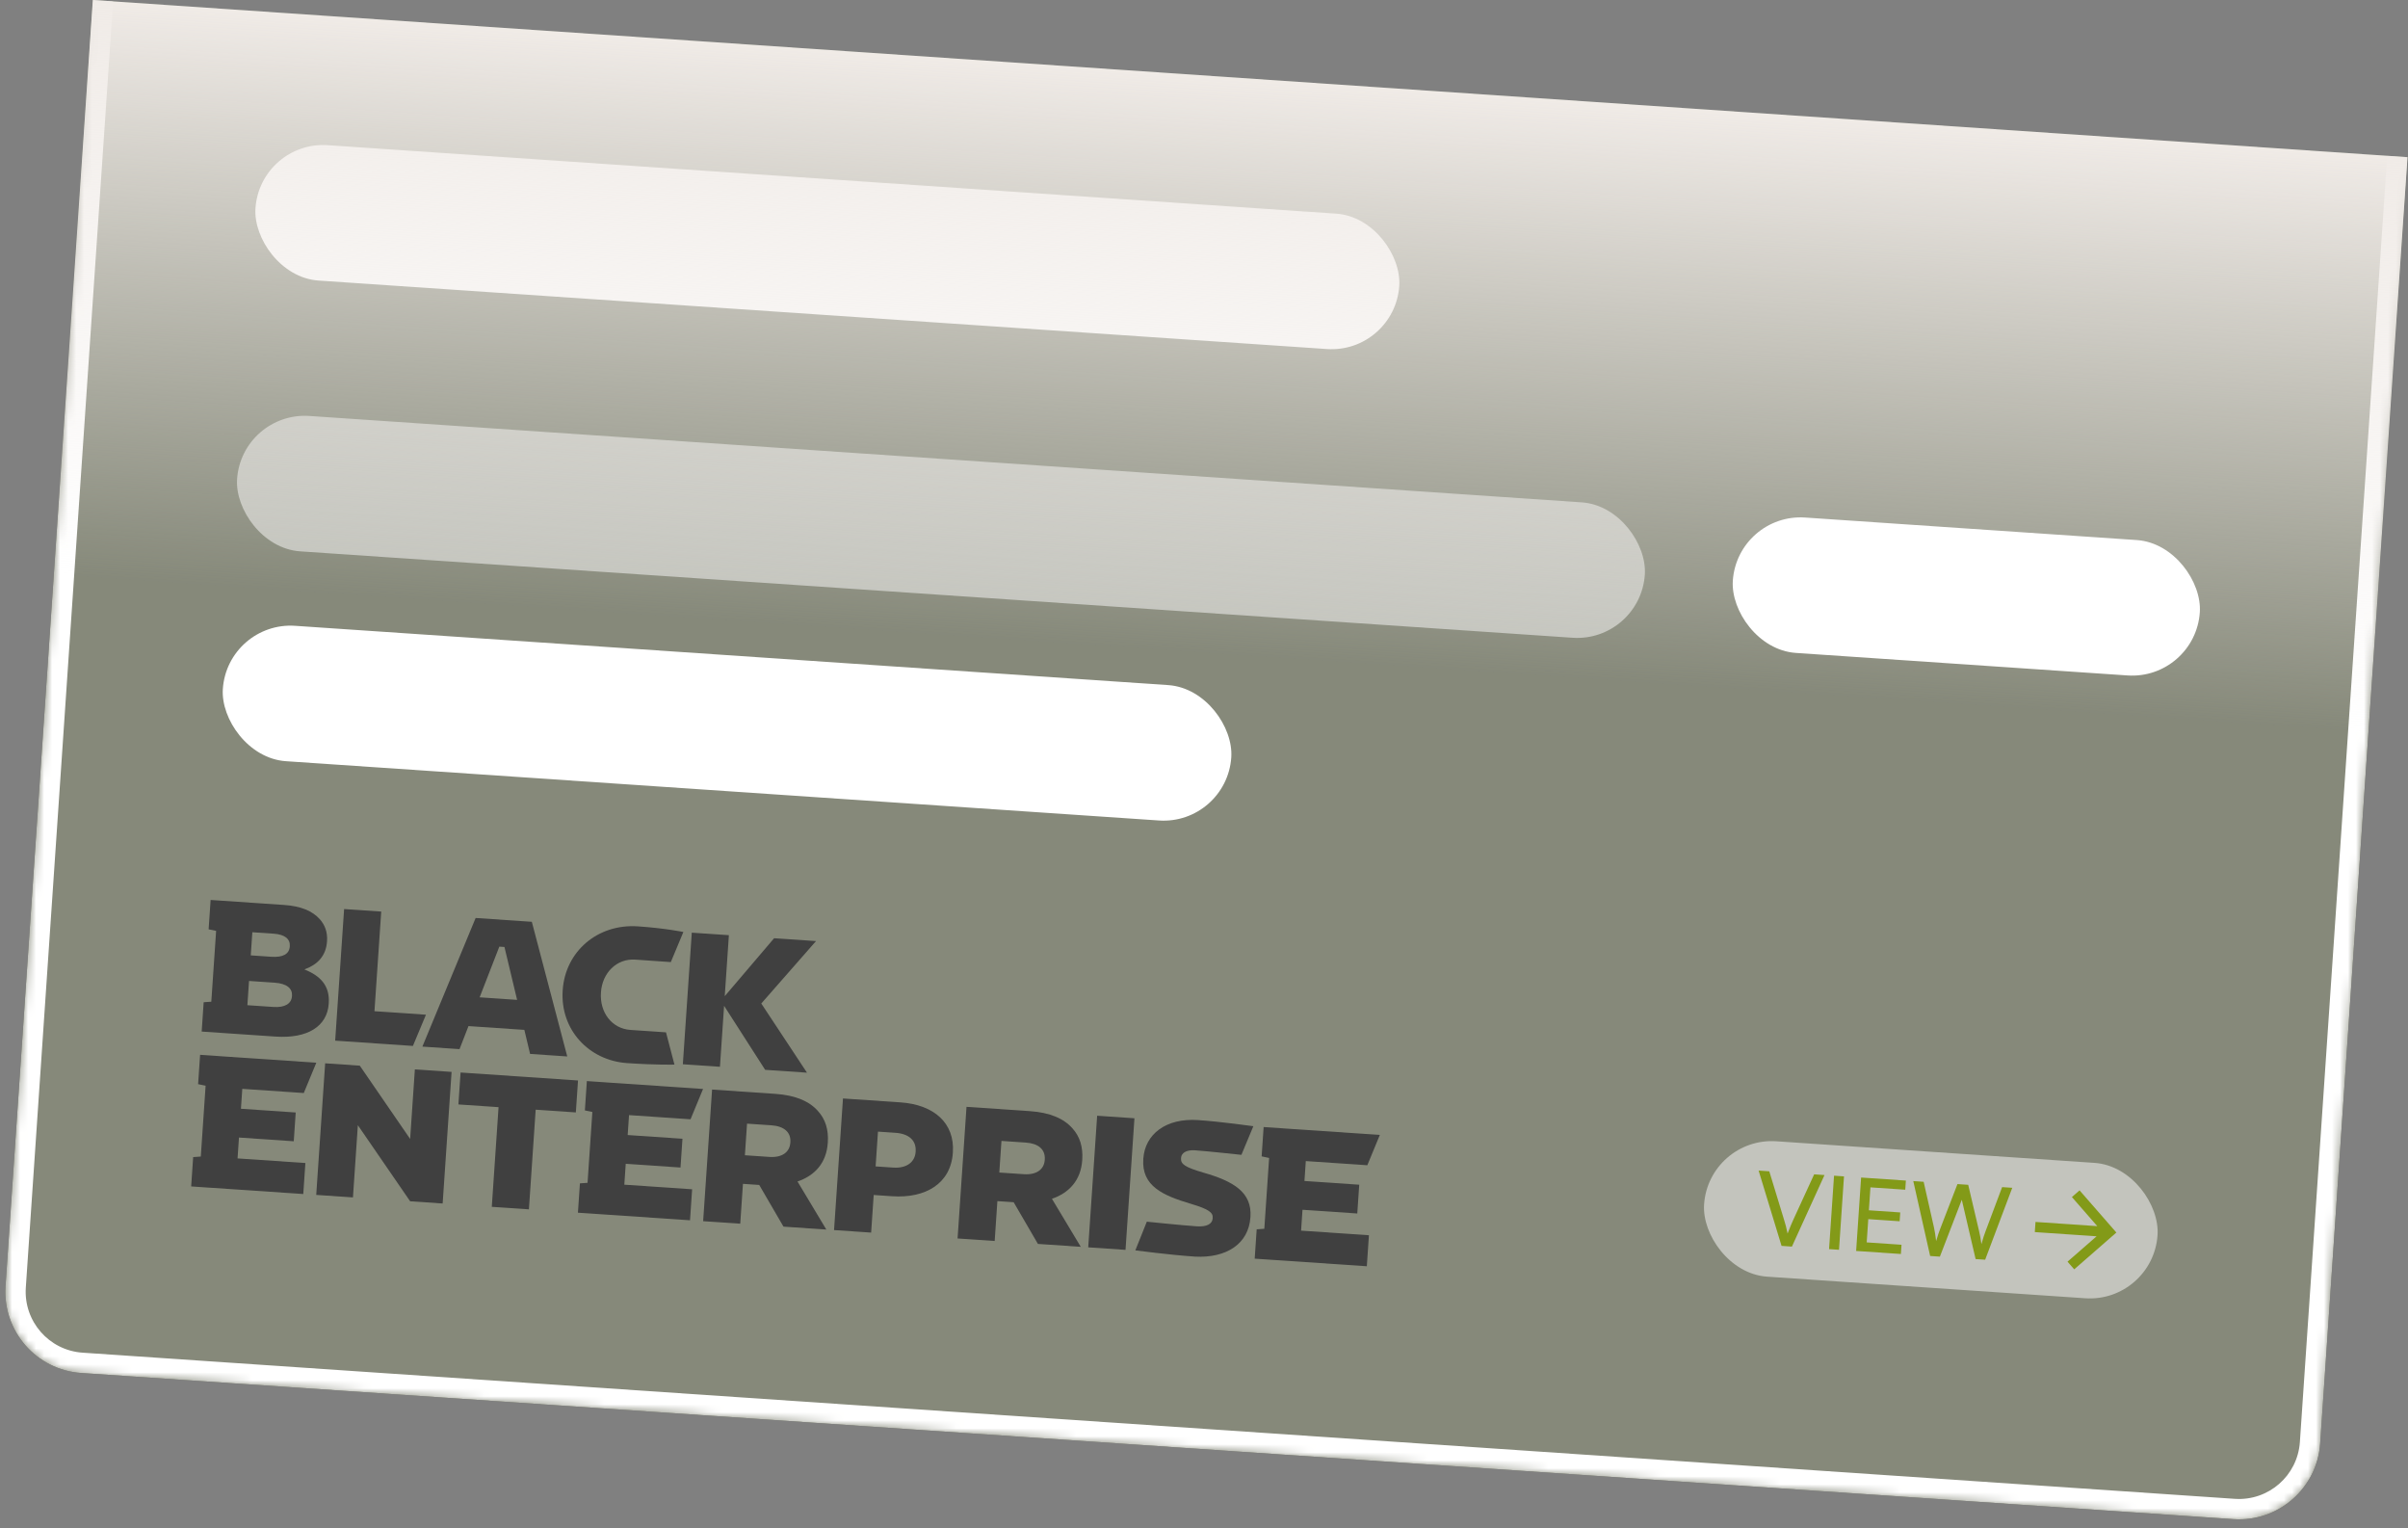 <svg xmlns="http://www.w3.org/2000/svg" fill="none" viewBox="0 0 301 191" height="191" width="301">
<rect x="0" y="0" width="301" height="191" fill="#808080" stroke="none"/>
<g clip-path="url(#clip0_11839_20245)">
<path fill-opacity="0.1" fill="#C5E246" d="M11.603 0L300.937 19.644L290.023 180.385C289.643 185.992 284.789 190.229 279.182 189.848L10.152 171.582C4.545 171.202 0.309 166.348 0.689 160.741L11.603 0Z"></path>
<rect fill="white" transform="rotate(3.884 30.21 51.408)" rx="8.48" height="16.959" width="176.374" y="51.408" x="30.21" opacity="0.5"></rect>
<rect fill="white" transform="rotate(3.884 32.507 17.567)" rx="8.48" height="16.959" width="143.304" y="17.567" x="32.507"></rect>
<rect fill="white" transform="rotate(3.884 28.429 77.633)" rx="8.48" height="16.959" width="126.345" y="77.633" x="28.429"></rect>
<mask fill="white" id="path-5-inside-1_11839_20245">
<path d="M11.603 -0L300.937 19.644L290.023 180.385C289.643 185.992 284.789 190.228 279.182 189.848L10.152 171.582C4.545 171.201 0.309 166.348 0.689 160.741L11.603 -0Z"></path>
</mask>
<path mask="url(#path-5-inside-1_11839_20245)" fill="white" d="M11.603 -0L300.937 19.644L11.603 -0ZM292.561 180.557C292.085 187.566 286.018 192.862 279.01 192.386L9.98 174.12C2.971 173.644 -2.325 167.577 -1.849 160.569L3.227 160.913C2.942 165.118 6.119 168.759 10.324 169.044L279.354 187.31C283.559 187.595 287.2 184.418 287.485 180.213L292.561 180.557ZM9.98 174.12C2.971 173.644 -2.325 167.577 -1.849 160.569L9.065 -0.173L14.141 0.172L3.227 160.913C2.942 165.118 6.119 168.759 10.324 169.044L9.98 174.12ZM303.475 19.816L292.561 180.557C292.085 187.566 286.018 192.862 279.01 192.386L279.354 187.31C283.559 187.595 287.2 184.418 287.485 180.213L298.399 19.471L303.475 19.816Z"></path>
<rect fill="url(#paint0_linear_11839_20245)" transform="rotate(3.884 11.603 -0)" height="72.076" width="290" y="-0" x="11.603"></rect>
<rect fill="white" transform="rotate(3.884 217.177 64.102)" rx="8.48" height="16.959" width="58.509" y="64.102" x="217.177"></rect>
<rect fill="white" transform="rotate(3.884 213.585 142.051)" rx="8.48" height="16.959" width="56.813" y="142.051" x="213.585" opacity="0.5"></rect>
<path fill="#839A18" d="M222.694 155.699L219.827 146.287L221.16 146.378L222.995 152.392C223.08 152.653 223.159 152.926 223.233 153.211C223.308 153.488 223.38 153.803 223.449 154.157C223.584 153.8 223.712 153.478 223.834 153.188C223.955 152.899 224.061 152.656 224.151 152.458L226.769 146.758L228.063 146.846L223.989 155.787L222.694 155.699ZM230.499 147.012L229.876 156.187L228.633 156.102L229.255 146.927L230.499 147.012ZM237.612 156.712L232.016 156.332L232.639 147.157L238.235 147.537L238.157 148.679L233.234 148.345L233.838 147.889L233.61 151.251L237.531 151.518L237.456 152.622L233.535 152.355L233.302 155.782L232.767 155.223L237.69 155.557L237.612 156.712ZM241.267 156.96L239.161 147.6L240.456 147.688L241.75 153.41C241.802 153.652 241.848 153.906 241.89 154.172C241.931 154.438 241.974 154.747 242.018 155.099C242.119 154.732 242.212 154.428 242.297 154.187C242.389 153.947 242.478 153.706 242.562 153.466L244.682 147.975L246.027 148.066L247.372 153.792C247.431 154.043 247.486 154.301 247.536 154.568C247.586 154.835 247.633 155.14 247.678 155.483C247.789 155.099 247.883 154.783 247.959 154.533C248.044 154.284 248.123 154.06 248.196 153.861L250.265 148.354L251.534 148.44L248.145 157.427L246.952 157.346L245.224 149.936L242.485 157.043L241.267 156.96Z"></path>
<g clip-path="url(#clip1_11839_20245)">
<path fill="#839A18" d="M262.161 153.231L258.988 149.596L259.946 148.76L264.547 154.03L259.276 158.63L258.44 157.672L262.075 154.5L254.351 153.975L254.438 152.706L262.161 153.231Z"></path>
</g>
<path fill="#404040" d="M149.754 139.976C152.592 140.169 156.646 140.738 156.668 140.741L155.177 144.32C155.177 144.32 150.86 143.855 149.376 143.754C148.252 143.678 147.671 144.108 147.631 144.697L147.628 144.744C147.577 145.496 148.131 145.865 150.412 146.539C154.207 147.622 156.515 149.005 156.306 152.083L156.302 152.13C156.078 155.435 153.324 157.247 149.363 157.04L149.176 157.024C146.209 156.822 141.916 156.26 141.916 156.26L143.353 152.673C143.353 152.673 147.661 153.122 149.598 153.254C150.841 153.338 151.537 152.963 151.585 152.257L151.588 152.21C151.635 151.53 151.113 151.116 148.874 150.445C145.365 149.403 142.683 148.229 142.912 144.849L142.915 144.799C143.123 141.743 145.738 139.703 149.754 139.976Z"></path>
<path fill="#404040" d="M27.411 131.986L39.539 132.807L37.972 136.596L30.286 136.074L30.117 138.563L36.964 139.028L36.72 142.624L29.872 142.159L29.695 144.767L38.173 145.343L37.91 149.218L26.295 148.43L26.294 148.432L23.896 148.269L24.145 144.602L25.1 144.535L25.701 135.683L24.764 135.488L25.013 131.82L27.411 131.983L27.411 131.986Z"></path>
<path fill="#404040" d="M75.755 135.268L87.882 136.089L86.317 139.878L78.63 139.356L78.461 141.846L85.308 142.311L85.064 145.906L78.217 145.441L78.04 148.05L86.516 148.625L86.252 152.5L74.639 151.712L74.639 151.714L72.241 151.552L72.49 147.884L73.444 147.817L74.045 138.965L73.109 138.77L73.358 135.103L75.756 135.265L75.755 135.268Z"></path>
<path fill="#404040" d="M160.354 141.012L172.48 141.832L170.915 145.622L163.226 145.1L163.057 147.589L169.904 148.054L169.66 151.65L162.813 151.185L162.636 153.793L171.116 154.369L170.853 158.244L159.237 157.456L159.237 157.458L156.837 157.295L157.086 153.628L158.04 153.561L158.641 144.709L157.705 144.513L157.954 140.846L160.354 141.009L160.354 141.012Z"></path>
<path fill="#404040" d="M51.268 142.334L51.858 133.643L56.449 133.955L55.332 150.401L51.269 150.125L44.732 140.617L44.119 149.64L39.529 149.328L40.645 132.882L44.974 133.176L51.268 142.334Z"></path>
<path fill="#404040" d="M71.981 139.019L66.96 138.678L66.114 151.133L61.474 150.818L62.319 138.363L57.301 138.022L57.572 134.031L72.252 135.028L71.981 139.019Z"></path>
<path fill="#404040" d="M112.546 137.763C116.778 138.051 119.357 140.374 119.11 144.016L119.107 144.063C118.844 147.939 115.668 149.777 111.506 149.494L109.212 149.338L108.893 154.038L104.256 153.723L105.372 137.276L112.546 137.763ZM109.452 145.765L111.652 145.914C113.303 146.026 114.365 145.248 114.453 143.956L114.456 143.909C114.552 142.501 113.598 141.681 111.923 141.567L109.747 141.419L109.452 145.765Z" clip-rule="evenodd" fill-rule="evenodd"></path>
<path fill="#404040" d="M140.69 156.196L136.028 155.88L137.144 139.433L141.806 139.75L140.69 156.196Z"></path>
<path fill="#404040" d="M96.924 136.7C99.483 136.874 101.207 137.655 102.254 138.857C103.171 139.864 103.587 141.165 103.477 142.788L103.473 142.835C103.303 145.349 101.828 146.925 99.688 147.652L103.291 153.657L97.936 153.293L94.903 148.083L92.869 147.945L92.531 152.926L87.891 152.611L87.894 152.609L89.01 136.163L96.924 136.7ZM93.112 144.372L96.173 144.58C97.751 144.687 98.711 143.996 98.792 142.798L98.796 142.751C98.883 141.46 97.97 140.734 96.416 140.628L93.38 140.422L93.112 144.372Z" clip-rule="evenodd" fill-rule="evenodd"></path>
<path fill="#404040" d="M128.728 138.859C131.287 139.033 133.012 139.814 134.061 141.016C134.975 142.023 135.391 143.324 135.281 144.948L135.278 144.994C135.107 147.509 133.63 149.084 131.492 149.812L135.097 155.816L129.74 155.453L126.707 150.242L124.673 150.104L124.335 155.086L119.695 154.771L119.698 154.768L120.814 138.322L128.728 138.859ZM124.913 146.531L127.975 146.739C129.553 146.846 130.513 146.155 130.594 144.957L130.597 144.91C130.685 143.619 129.772 142.893 128.218 142.788L125.182 142.581L124.913 146.531Z" clip-rule="evenodd" fill-rule="evenodd"></path>
<path fill="#404040" d="M79.74 115.767C83.156 115.999 85.418 116.47 85.422 116.471L83.852 120.232C83.842 120.232 81.009 120.032 79.41 119.923C77.067 119.764 75.284 121.6 75.121 123.998L75.118 124.045C74.95 126.512 76.47 128.552 78.814 128.711L83.251 129.012L84.307 133.042C84.302 133.042 82.09 133.108 78.388 132.856C73.607 132.532 70.003 128.677 70.336 123.767L70.34 123.72C70.665 118.927 74.672 115.423 79.74 115.767Z"></path>
<path fill="#404040" d="M66.478 115.197L70.907 132.025L66.262 131.71L65.543 128.705L58.56 128.231L57.442 131.111L52.797 130.796L59.455 114.72L66.478 115.197ZM62.416 118.3L59.955 124.636L64.639 124.954L63.057 118.343L62.416 118.3Z" clip-rule="evenodd" fill-rule="evenodd"></path>
<path fill="#404040" d="M46.808 126.371L53.245 126.808L51.615 130.71L41.897 130.05L43.014 113.604L47.654 113.919L46.808 126.371Z"></path>
<path fill="#404040" d="M95.16 125.408L100.873 134.052L95.644 133.697L90.511 125.696L89.994 133.316L85.356 133.001L86.473 116.555L91.111 116.869L90.593 124.491L96.763 117.251L102.002 117.606L95.16 125.408Z"></path>
<path fill="#404040" d="M35.518 113.093C37.621 113.235 39.069 113.853 39.983 114.883C40.607 115.584 40.956 116.482 40.88 117.608L40.876 117.658C40.751 119.499 39.642 120.545 38.186 121.093L38.044 121.147C40.033 121.946 41.246 123.157 41.094 125.392L41.091 125.439C40.9 128.26 38.442 129.813 34.448 129.542L25.21 128.915L25.459 125.25L26.413 125.183L27.015 116.329L26.078 116.136L26.327 112.469L35.518 113.093ZM30.923 125.619L34.173 125.839C35.581 125.935 36.432 125.451 36.497 124.485L36.5 124.439C36.561 123.548 35.883 122.912 34.329 122.807L31.129 122.59L30.923 125.619ZM31.346 119.393L33.925 119.568C35.335 119.663 36.157 119.247 36.222 118.284L36.225 118.237C36.286 117.346 35.603 116.778 34.215 116.683L31.542 116.502L31.346 119.393Z" clip-rule="evenodd" fill-rule="evenodd"></path>
</g>
<defs>
<linearGradient gradientUnits="userSpaceOnUse" y2="72.076" x2="156.603" y1="-0" x1="156.603" id="paint0_linear_11839_20245">
<stop stop-color="#F0EBE7"></stop>
<stop stop-opacity="0" stop-color="#F0EBE7" offset="1"></stop>
</linearGradient>
<clipPath id="clip0_11839_20245">
<path fill="white" d="M11.603 0L300.937 19.644L290.023 180.385C289.643 185.992 284.789 190.229 279.182 189.848L10.152 171.582C4.545 171.202 0.309 166.348 0.689 160.741L11.603 0Z"></path>
</clipPath>
<clipPath id="clip1_11839_20245">
<rect transform="translate(254.911 145.727) rotate(3.884)" fill="white" height="15.263" width="10.175"></rect>
</clipPath>
</defs>
</svg>
